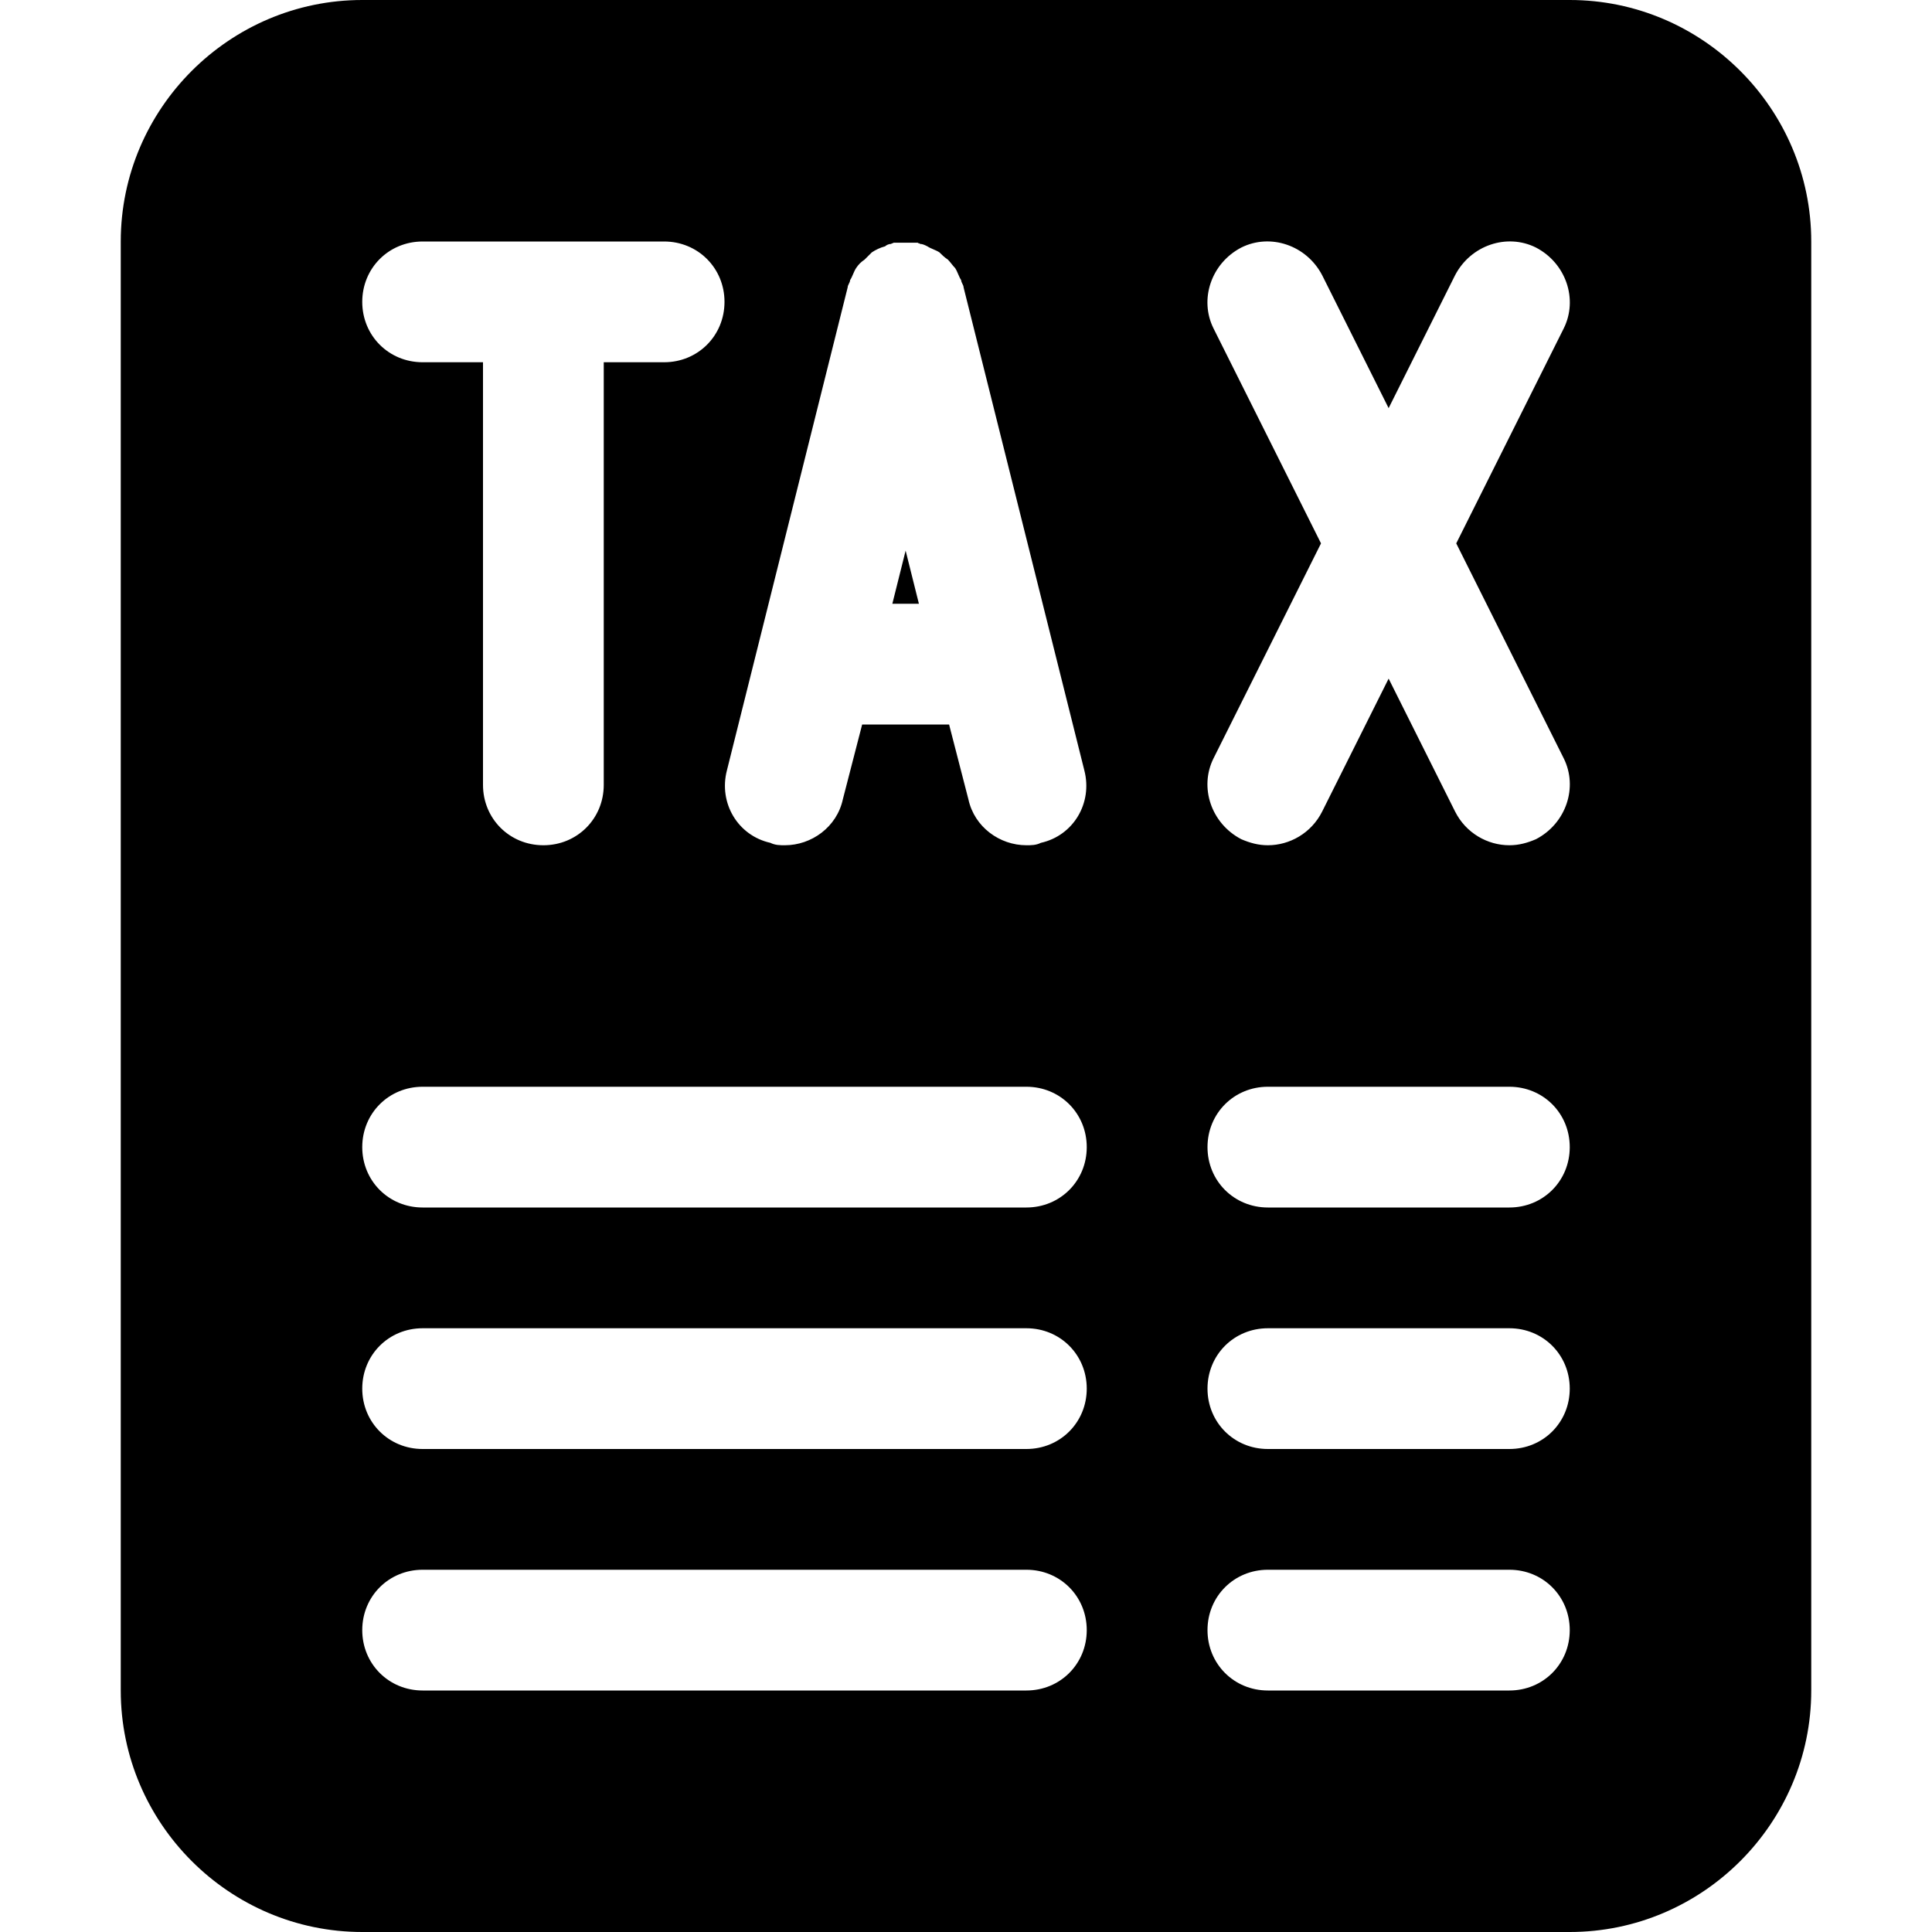 <svg width="16" height="16" viewBox="0 0 16 16" fill="none" xmlns="http://www.w3.org/2000/svg">
<path fill-rule="evenodd" clip-rule="evenodd" d="M7.5 4.56L7.39 5H7.61L7.5 4.56ZM7.5 4.56L7.39 5H7.61L7.5 4.56ZM7.5 4.56L7.39 5H7.61L7.5 4.56ZM7.5 4.56L7.39 5H7.61L7.5 4.56ZM7.5 4.56L7.39 5H7.61L7.5 4.56ZM7.5 4.56L7.39 5H7.61L7.5 4.56ZM7.5 4.56L7.39 5H7.61L7.5 4.56ZM7.5 4.56L7.39 5H7.61L7.5 4.56ZM13 -0H3C1.9 -0 1 0.9 1 2V14C1 15.1 1.9 16 3 16H13C14.1 16 15 15.1 15 14V2C15 0.9 14.1 -0 13 -0ZM10.05 2.72C9.93 2.48 10.03 2.18 10.28 2.05C10.52 1.93 10.82 2.03 10.95 2.28L11.5 3.38L12.05 2.28C12.18 2.03 12.48 1.93 12.72 2.05C12.97 2.18 13.07 2.48 12.95 2.72L12.06 4.5L12.95 6.28C13.07 6.52 12.97 6.82 12.72 6.95C12.65 6.98 12.58 7 12.5 7C12.32 7 12.14 6.9 12.05 6.72L11.5 5.62L10.95 6.72C10.86 6.9 10.68 7 10.5 7C10.42 7 10.35 6.98 10.28 6.95C10.03 6.82 9.93 6.52 10.05 6.28L10.94 4.5L10.05 2.72ZM6.02 6.38L7.02 2.38C7.02 2.36 7.04 2.34 7.04 2.32C7.06 2.29 7.07 2.25 7.09 2.22C7.11 2.19 7.13 2.17 7.16 2.15C7.18 2.13 7.2 2.11 7.22 2.09C7.25 2.07 7.29 2.05 7.33 2.04C7.34 2.03 7.36 2.02 7.38 2.02C7.39 2.01 7.39 2.02 7.4 2.01H7.6C7.61 2.02 7.61 2.01 7.62 2.02C7.64 2.02 7.66 2.03 7.68 2.04C7.71 2.06 7.75 2.07 7.78 2.09C7.8 2.11 7.82 2.13 7.85 2.15C7.87 2.17 7.89 2.2 7.91 2.22C7.93 2.25 7.94 2.29 7.96 2.32C7.96 2.34 7.98 2.36 7.98 2.38L8.98 6.38C9.05 6.65 8.89 6.92 8.62 6.98C8.58 7 8.54 7 8.5 7C8.28 7 8.07 6.85 8.02 6.62L7.86 6H7.14L6.98 6.62C6.93 6.85 6.72 7 6.5 7C6.46 7 6.42 7 6.38 6.98C6.11 6.92 5.95 6.65 6.02 6.38ZM3.5 2H5.5C5.78 2 6 2.22 6 2.5C6 2.78 5.78 3 5.5 3H5V6.5C5 6.78 4.78 7 4.5 7C4.22 7 4 6.78 4 6.5V3H3.5C3.22 3 3 2.78 3 2.5C3 2.22 3.22 2 3.5 2ZM8.5 14H3.5C3.22 14 3 13.78 3 13.5C3 13.22 3.22 13 3.5 13H8.5C8.78 13 9 13.22 9 13.5C9 13.78 8.78 14 8.5 14ZM8.5 12H3.5C3.22 12 3 11.78 3 11.5C3 11.22 3.22 11 3.5 11H8.5C8.78 11 9 11.22 9 11.5C9 11.78 8.78 12 8.5 12ZM8.5 10H3.5C3.22 10 3 9.78 3 9.5C3 9.22 3.22 9 3.5 9H8.5C8.78 9 9 9.22 9 9.5C9 9.78 8.78 10 8.5 10ZM12.5 14H10.5C10.22 14 10 13.78 10 13.5C10 13.22 10.22 13 10.5 13H12.5C12.78 13 13 13.22 13 13.5C13 13.78 12.78 14 12.5 14ZM12.5 12H10.5C10.22 12 10 11.78 10 11.5C10 11.22 10.22 11 10.5 11H12.5C12.78 11 13 11.22 13 11.5C13 11.78 12.78 12 12.5 12ZM12.5 10H10.5C10.22 10 10 9.78 10 9.5C10 9.22 10.22 9 10.5 9H12.5C12.78 9 13 9.22 13 9.5C13 9.78 12.78 10 12.5 10ZM7.5 4.56L7.39 5H7.61L7.5 4.56ZM7.5 4.56L7.39 5H7.61L7.5 4.56ZM7.5 4.56L7.39 5H7.61L7.5 4.56ZM7.5 4.56L7.39 5H7.61L7.5 4.56ZM7.5 4.56L7.39 5H7.61L7.5 4.56ZM7.5 4.56L7.39 5H7.61L7.5 4.56ZM7.5 4.56L7.39 5H7.61L7.5 4.56Z" fill="black"/>
</svg>
